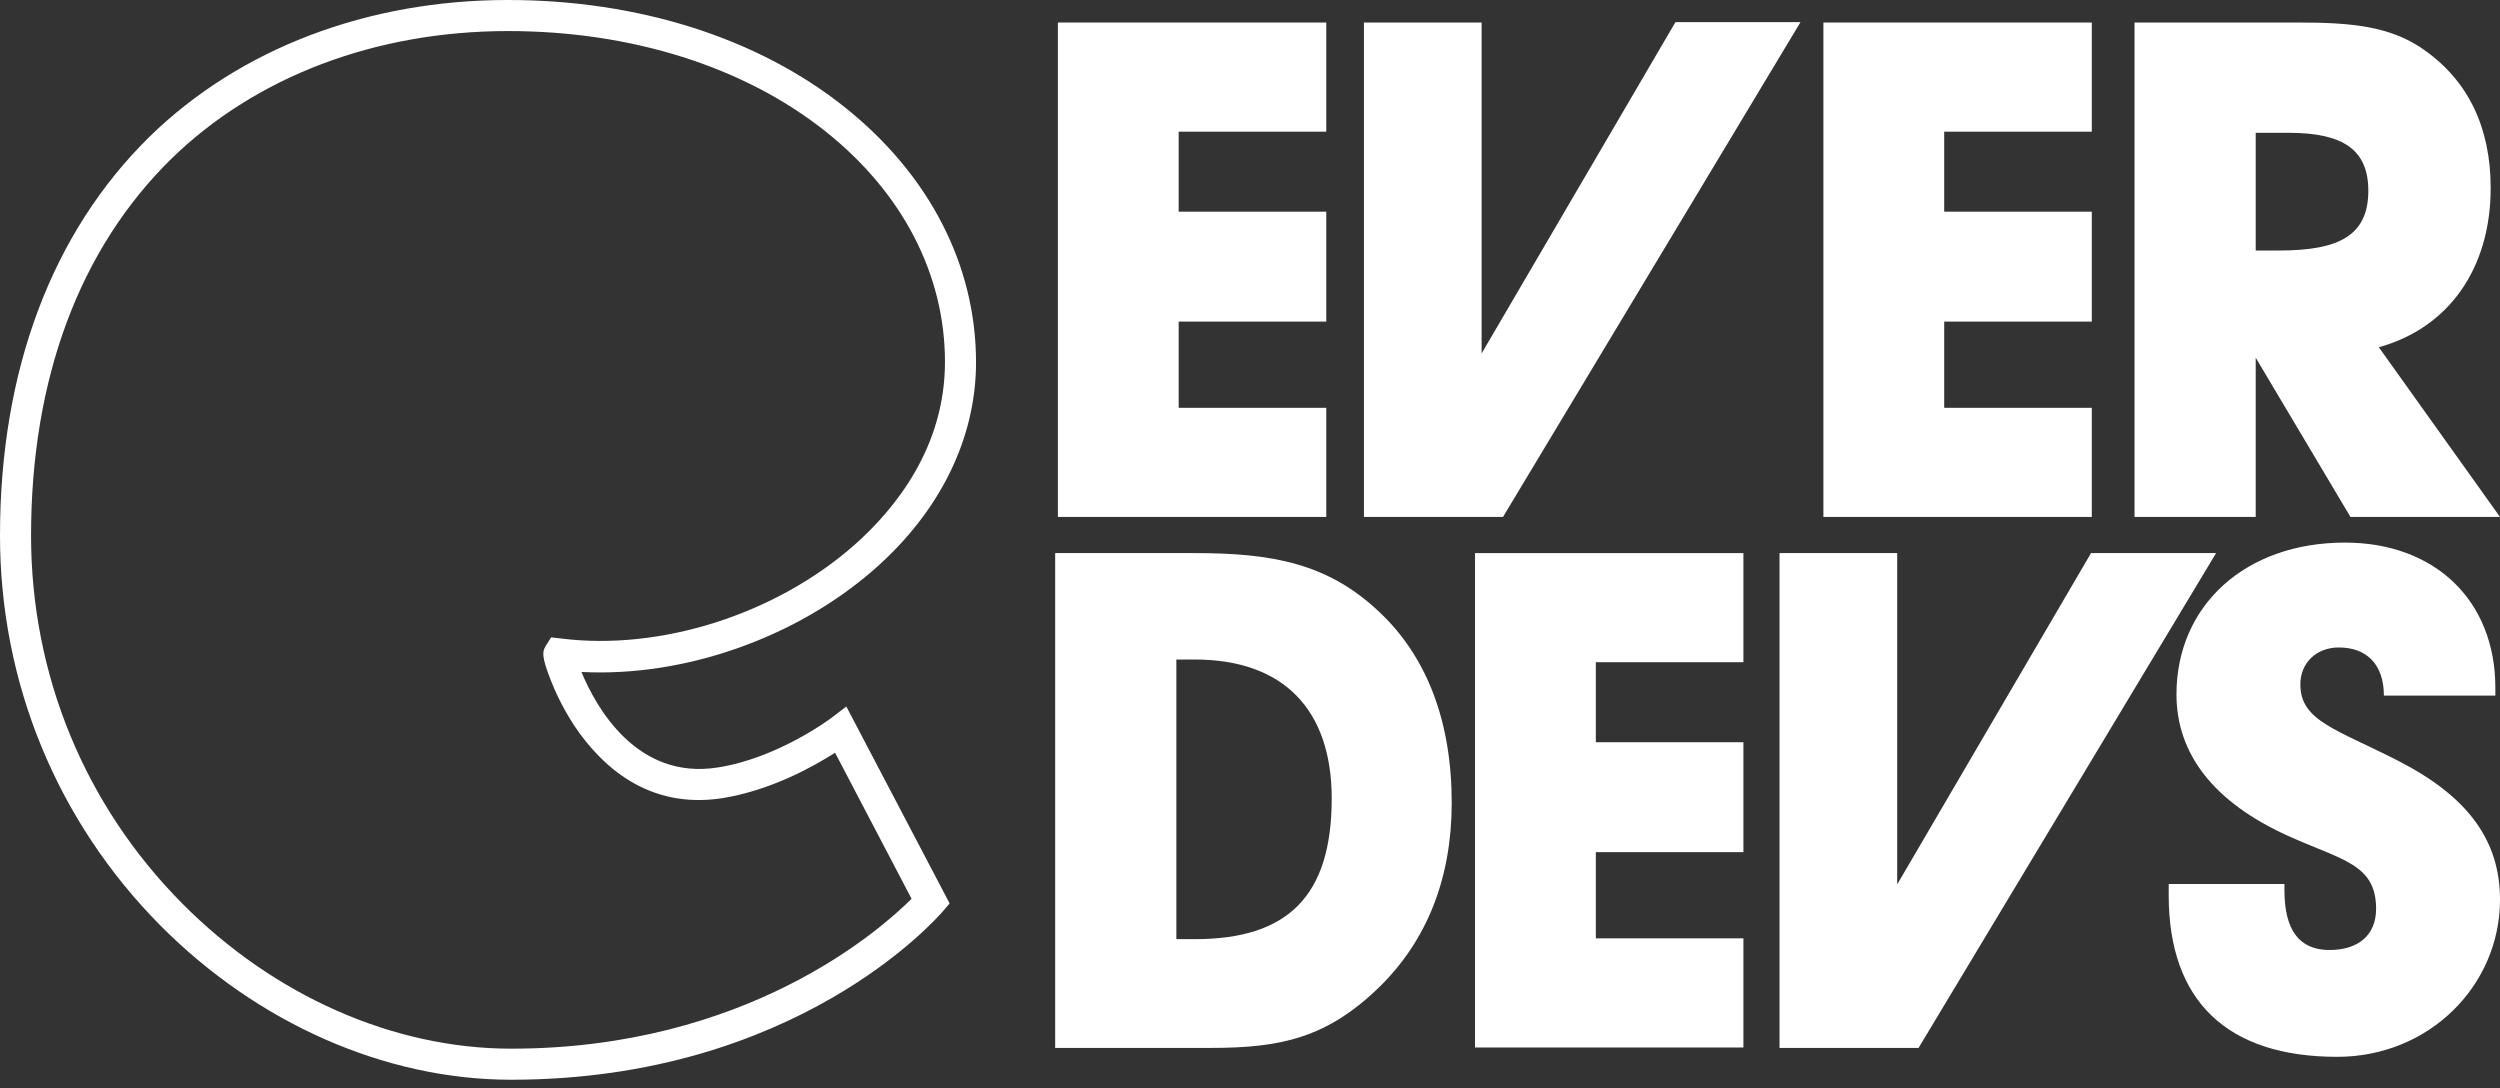 <svg width="85" height="37" viewBox="0 0 85 37" fill="none" xmlns="http://www.w3.org/2000/svg">
<rect x="0" y="0" width="85" height="37" fill="#333333" stroke="none"/>
<path d="M35.968 17.576V0.766H45.093V4.477H40.075V7.197H45.093V10.934H40.075V13.866H45.093V17.576H35.968Z" fill="white"/>
<path d="M61.996 17.576V0.766H71.121V4.477H66.103V7.197H71.121V10.934H66.103V13.866H71.121V17.576H61.996Z" fill="white"/>
<path d="M72.574 17.576V0.766H78.16C79.929 0.766 81.276 0.885 82.412 1.69C83.904 2.733 84.683 4.318 84.683 6.391C84.683 9.112 83.27 11.145 80.88 11.806L85 17.576H79.916L76.694 12.162V17.576H72.574ZM77.499 8.517C79.533 8.517 80.523 8.002 80.523 6.484C80.523 5.084 79.652 4.516 77.829 4.516H76.694V8.517H77.499Z" fill="white"/>
<path d="M35.876 35.615V18.805H40.616C43.284 18.805 45.159 19.161 46.902 20.812C48.513 22.331 49.358 24.523 49.358 27.296C49.358 29.845 48.526 31.957 46.915 33.542C45.119 35.298 43.535 35.629 41.171 35.629H35.876V35.615ZM45.278 27.151C45.278 24.127 43.64 22.423 40.616 22.423H39.996V31.931H40.63C43.786 31.931 45.278 30.465 45.278 27.151Z" fill="white"/>
<path d="M50.151 35.615V18.805H59.276V22.515H54.258V25.236H59.276V28.973H54.258V31.904H59.276V35.615H50.151Z" fill="white"/>
<path d="M77.671 30.082C77.671 30.148 77.671 30.201 77.671 30.267C77.671 31.64 78.186 32.3 79.203 32.3C80.193 32.3 80.787 31.785 80.787 30.901C80.787 29.369 79.625 29.25 77.79 28.418C75.281 27.282 74 25.645 74 23.611C74 20.601 76.324 18.448 79.731 18.448C82.755 18.448 84.842 20.389 84.842 23.387C84.842 23.479 84.842 23.558 84.842 23.651H81.052C81.052 22.608 80.484 22.014 79.52 22.014C78.767 22.014 78.212 22.529 78.212 23.268C78.212 24.523 79.441 24.787 81.593 25.896C83.891 27.084 85 28.563 85 30.584C85 33.515 82.583 35.932 79.467 35.932C75.73 35.932 73.736 34.044 73.736 30.439C73.736 30.32 73.736 30.174 73.736 30.056H77.671V30.082Z" fill="white"/>
<path d="M46.374 17.576V0.766H50.375V12.017L56.965 0.753H61.217L51.102 17.576H46.374Z" fill="white"/>
<path d="M60.504 35.615V18.805H64.505V30.069L71.095 18.805H75.347L65.231 35.629H60.504V35.615Z" fill="white"/>
<path d="M17.378 36.711C13.1 36.711 8.755 34.796 5.441 31.455C1.941 27.916 0 23.215 0 18.21C0 12.585 1.77 7.897 5.097 4.635C8.161 1.651 12.492 0 17.273 0C21.71 0 25.777 1.294 28.722 3.645C31.601 5.942 33.185 9.019 33.185 12.321C33.185 14.896 31.97 17.378 29.752 19.333C27.071 21.697 23.242 23.03 19.769 22.846C20.27 24.06 21.657 26.53 24.404 26.094C26.451 25.777 28.26 24.417 28.273 24.404L28.775 24.021L32.287 30.716L32.05 30.993C31.852 31.218 27.071 36.711 17.378 36.711ZM17.273 1.056C12.77 1.056 8.702 2.601 5.837 5.388C2.707 8.451 1.056 12.875 1.056 18.21C1.056 22.938 2.879 27.375 6.193 30.716C9.31 33.859 13.377 35.655 17.378 35.655C25.381 35.655 29.937 31.614 30.993 30.558L28.392 25.592C27.652 26.068 26.2 26.873 24.562 27.137C22.014 27.533 20.429 26.015 19.531 24.681C19.135 24.074 18.871 23.506 18.725 23.123C18.395 22.291 18.448 22.146 18.554 21.961L18.739 21.67L19.082 21.71C22.462 22.132 26.371 20.891 29.052 18.527C30.452 17.286 32.129 15.2 32.129 12.307C32.129 9.336 30.689 6.55 28.062 4.463C25.302 2.271 21.472 1.056 17.273 1.056Z" fill="white"/>
</svg>
